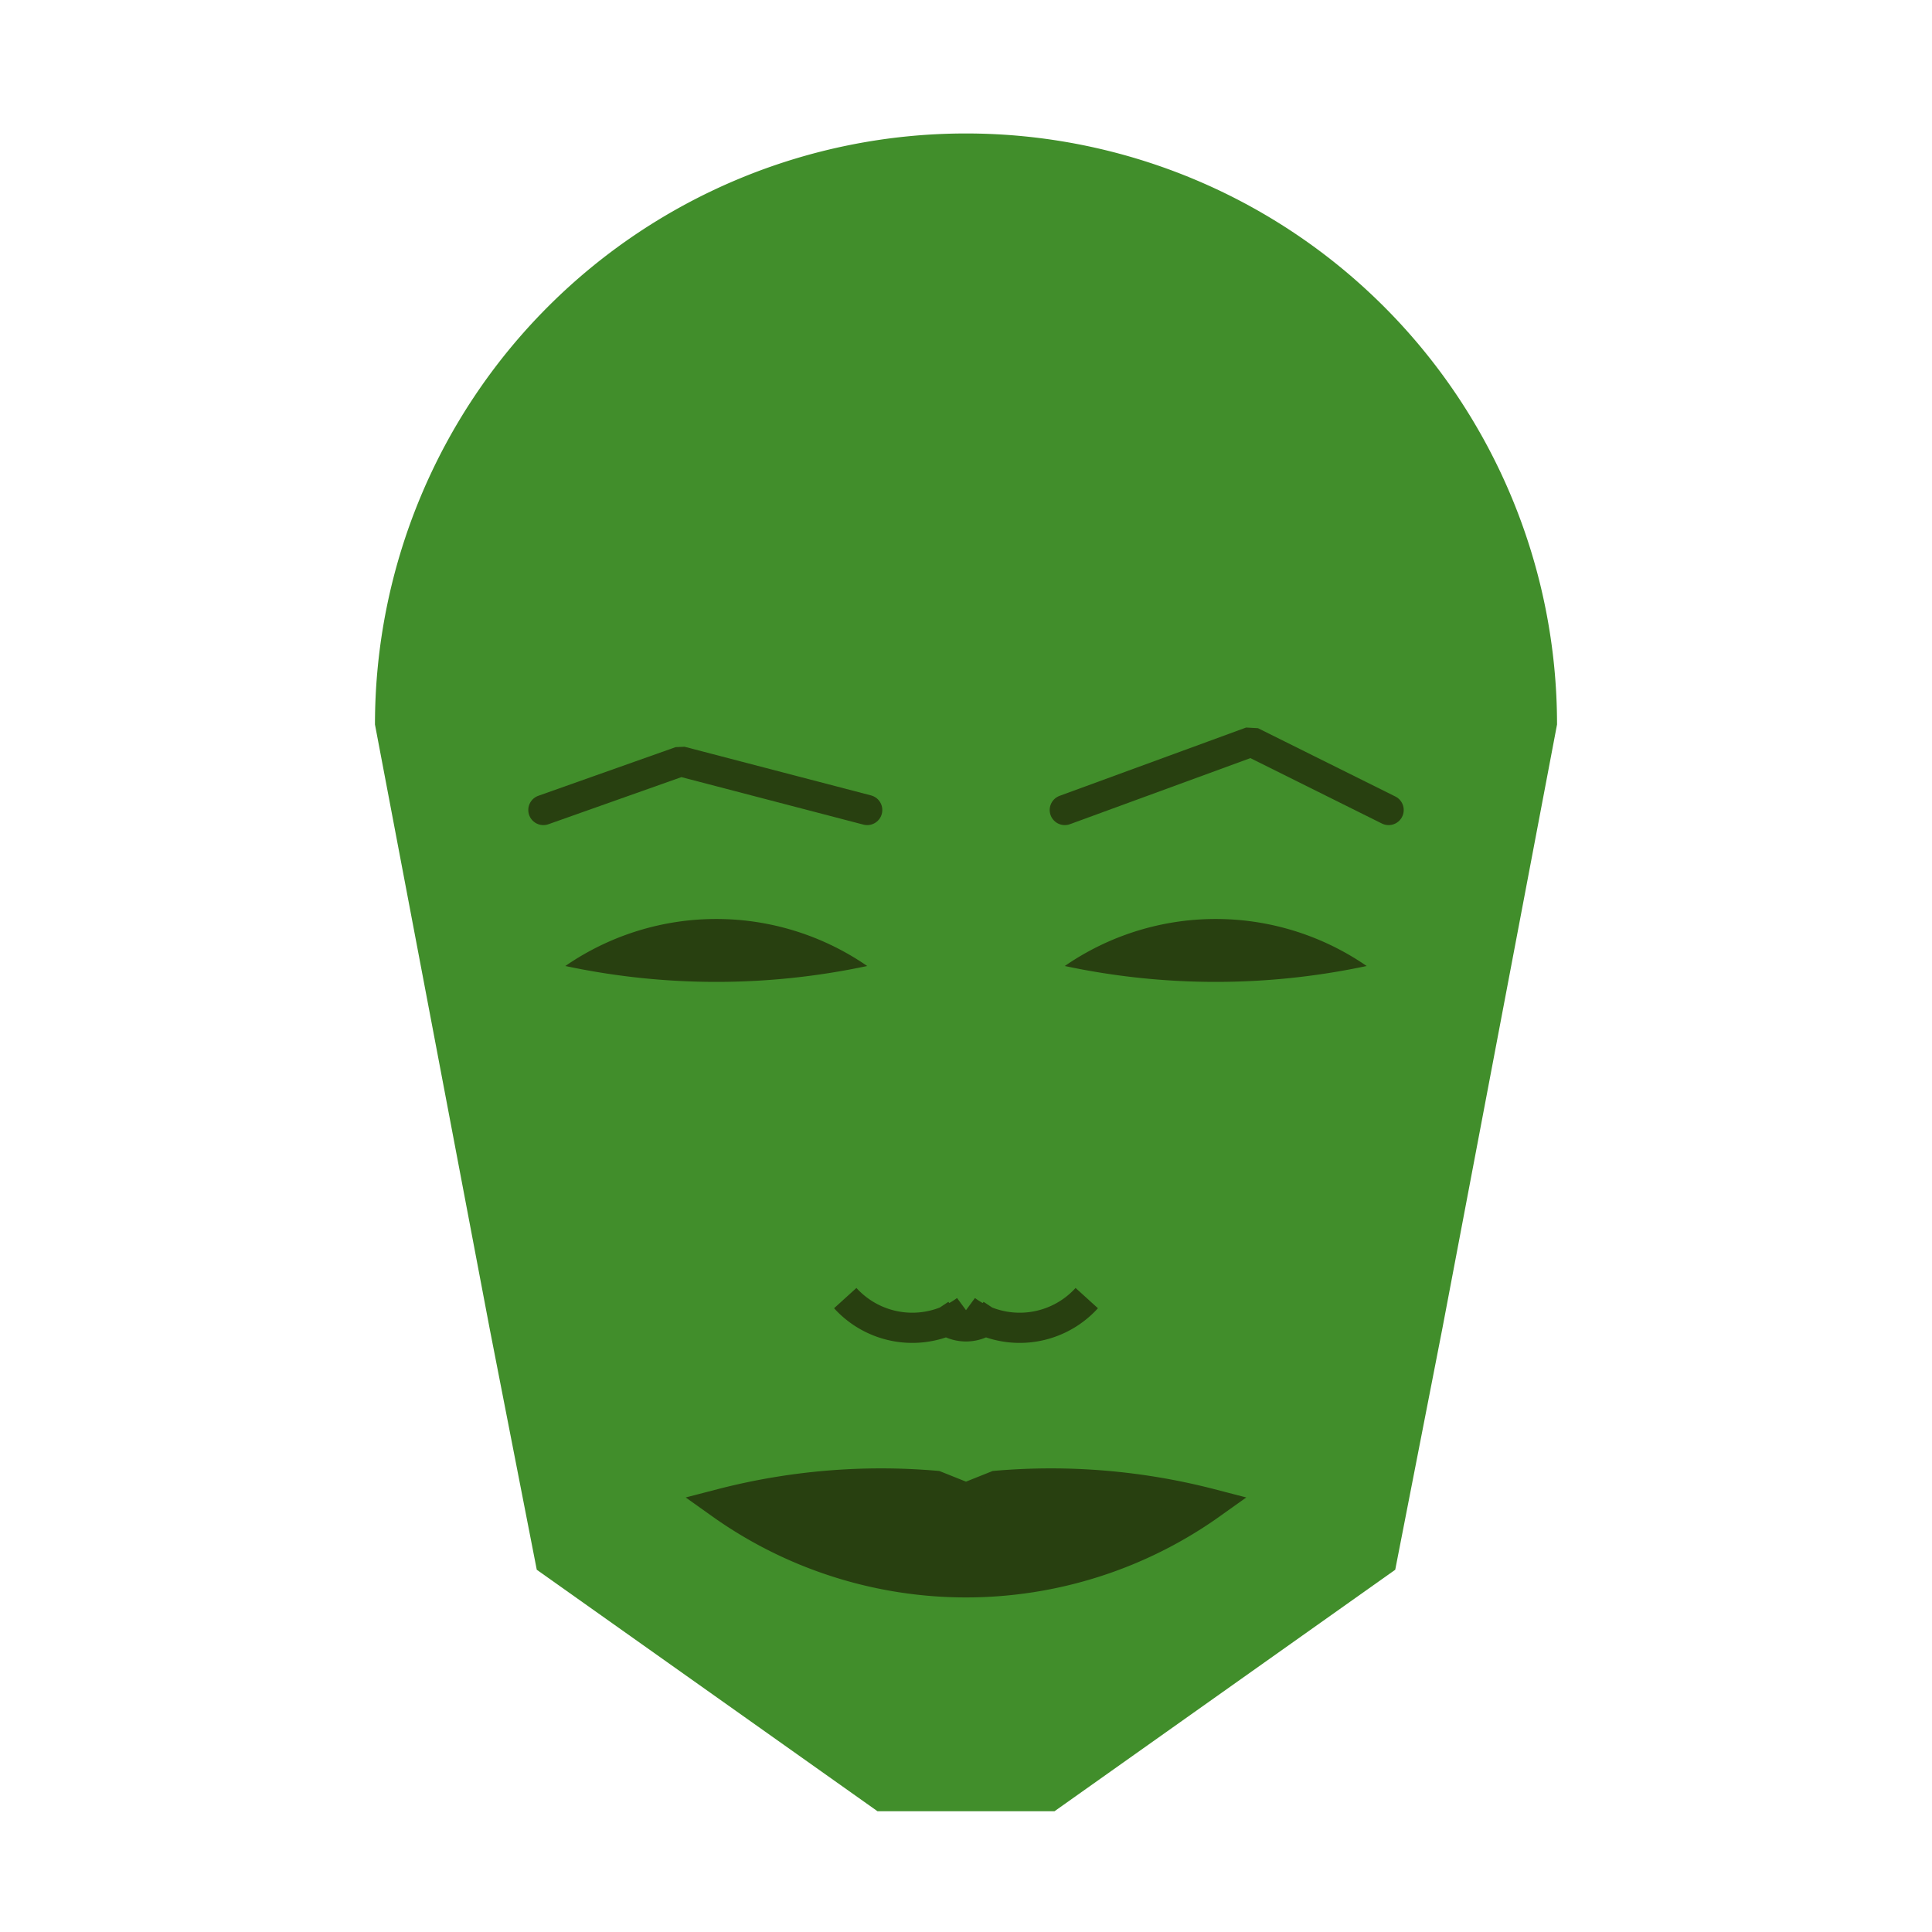 
<svg viewBox="0 0 320 320" xmlns="http://www.w3.org/2000/svg">

<g transform="translate(160,120)">
  <!-- head -->
  <path fill="#418e2b"
  d="M -97.894 0
  a 97.894 97.894 0 0 1 195.788 0
  L 78.908 100
  L 71.094 140
  L 14.655 180
  L -14.655 180
  L -71.094 140
  L -78.908 100
  " />

  <!-- eye -->
  <path fill="#284010"
  d="M 16.362 40
  a 44.022 44.022 0 0 1 50 0
  a 120 120 0 0 1 -50 0
  " />

  <!-- other eye -->
  <path fill="#284010" transform="scale(-1,1)"
  d="M 16.362 40
  a 44.022 44.022 0 0 1 50 0
  a 120 120 0 0 1 -50 0
  " />

  <!-- eye brow -->
  <path fill="none" stroke="#284010" stroke-width="5"
  stroke-linecap="round" stroke-linejoin="bevel"
  d="M 16.362 14.163
  L 47.253 2.851
  L 70 14.163
  " />

  <!-- other eye brow -->
  <path fill="none" stroke="#284010" stroke-width="5" transform="scale(-1,1)"
  stroke-linecap="round" stroke-linejoin="bevel"
  d="M 16.362 14.163
  L 47.253 6.104
  L 70 14.163
  " />

  <!-- nose -->
  <path fill="none" stroke="#284010" stroke-width="5"
  d="M 0 102.006
  m -5 -5
  a 6 6 0 0 0 10 0
  m -5 0
  a 15 15 0 0 0 20 -2
  m -20 2
  a 15 15 0 0 1 -20 -2
  " />

  <!-- mouth -->
  <path fill="#284010" stroke="#284010" stroke-width="5"
  stroke-linejoin="miter"
  d="M 0 129.1
  m -40.609 0
  a 70 70 0 0 0 81.219 0
  a 105.609 105.609 0 0 0 -35.609 -3
  l -5 2
  l -5 -2
  a 105.609 105.609 0 0 0 -35.609 3
  a 70 70 0 0 0 81.219 0
  "
  />

</g>

</svg>
